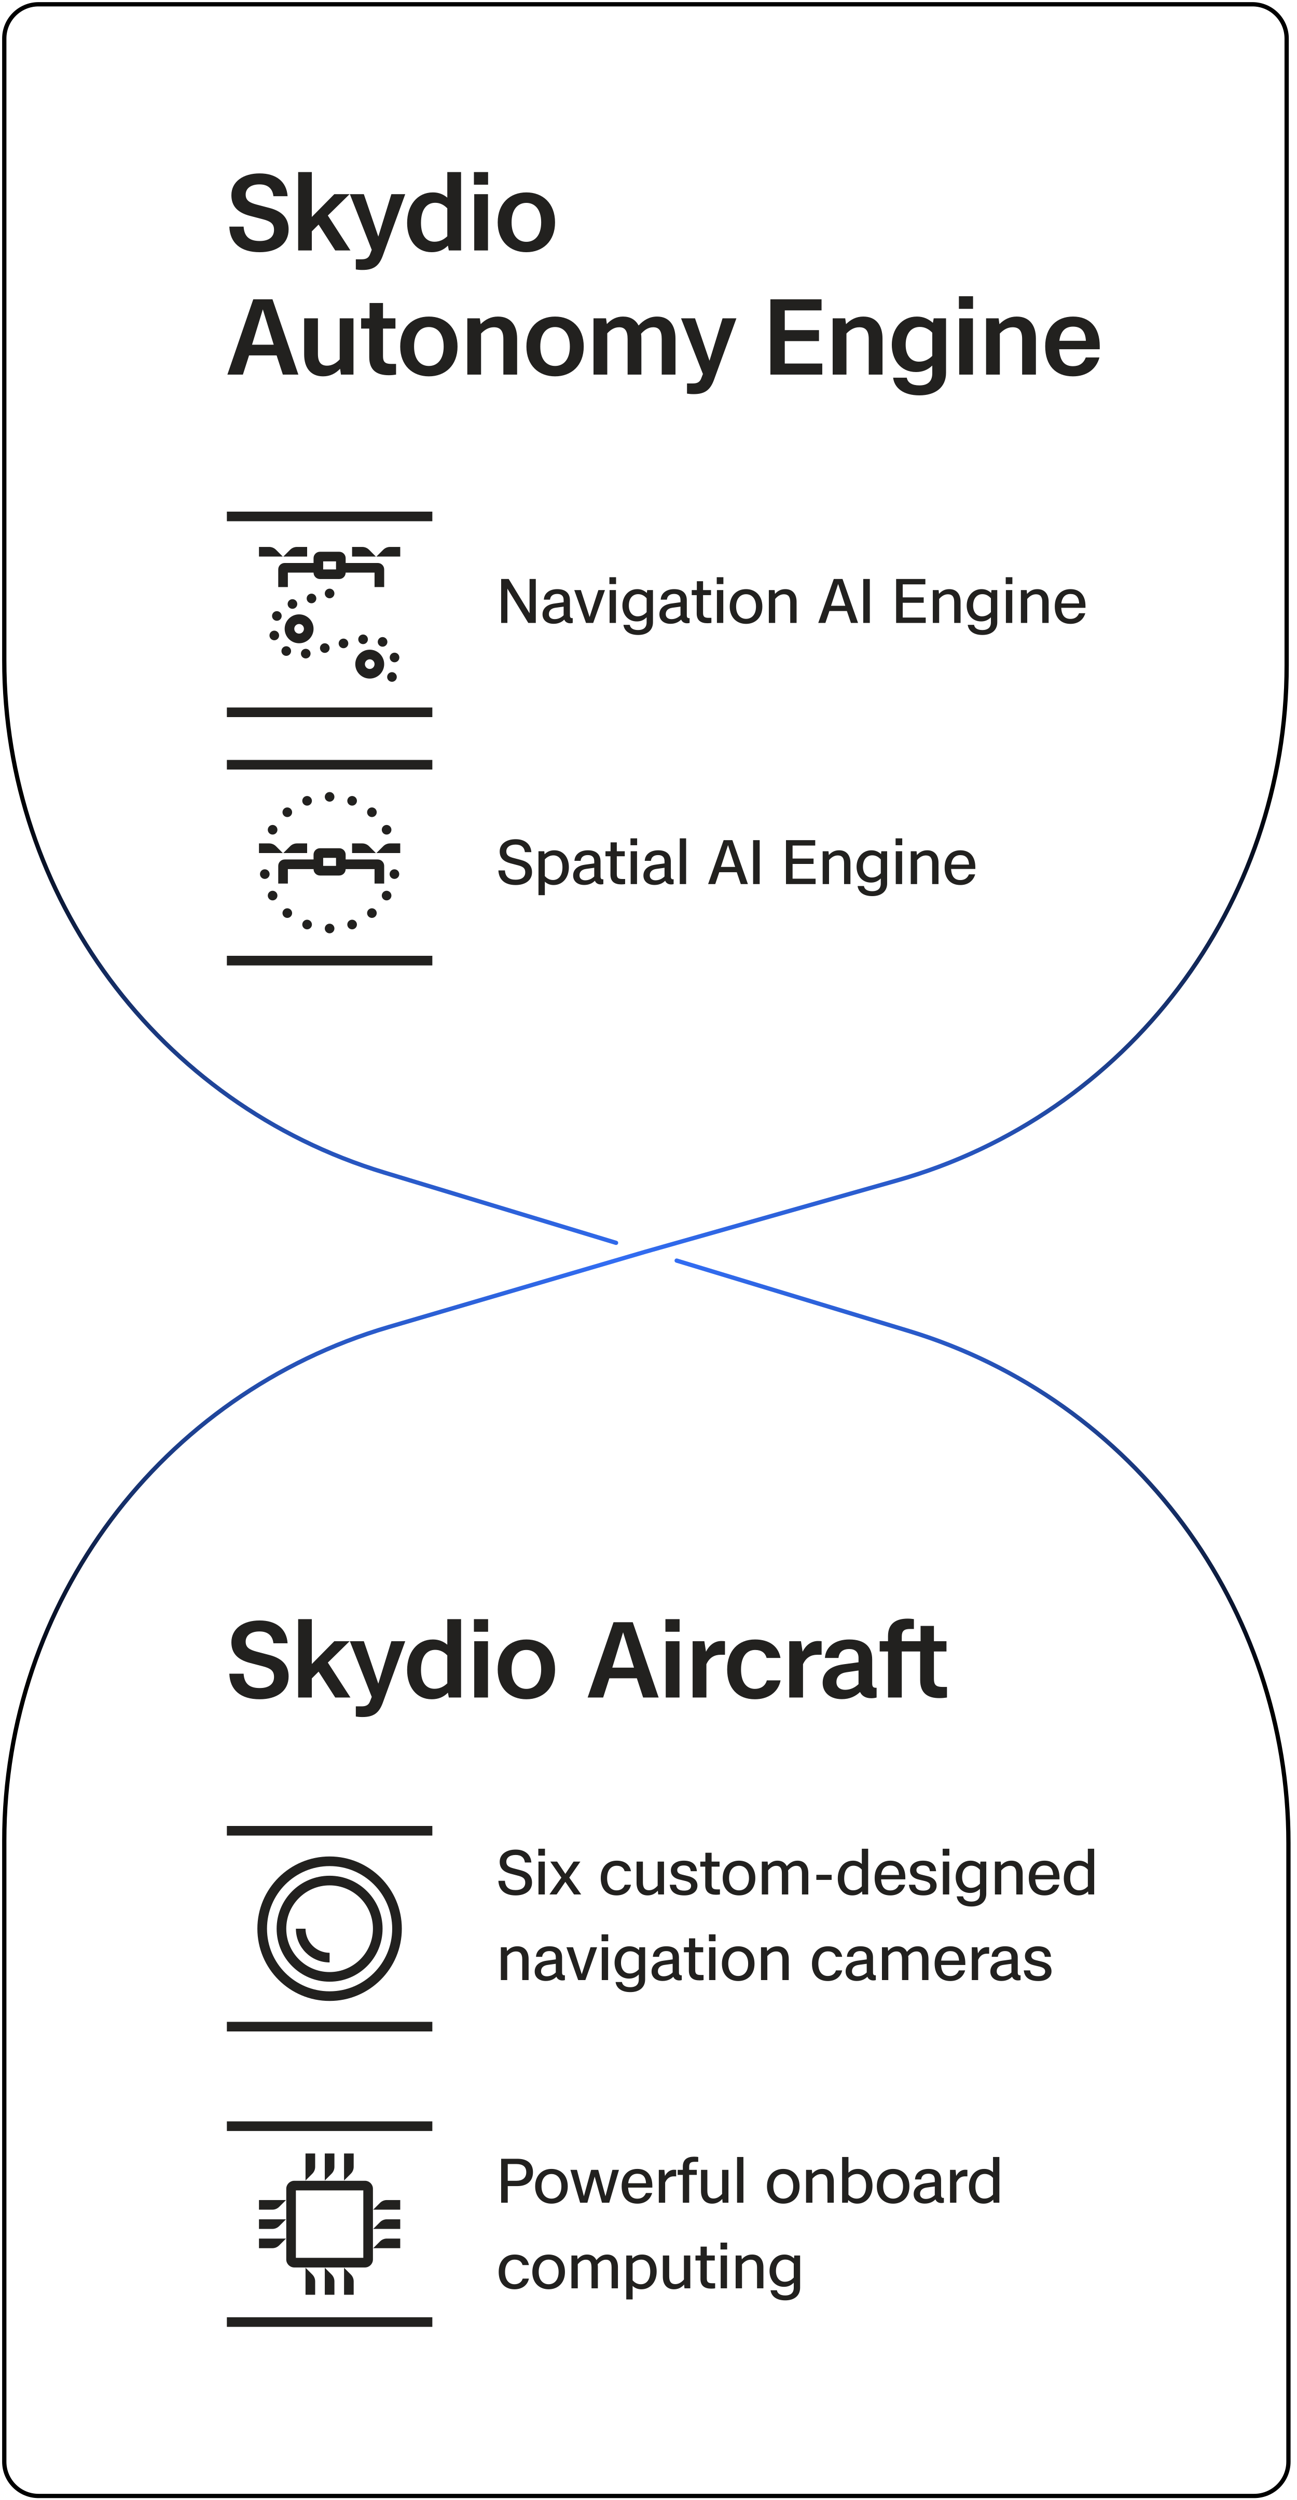 <svg xmlns="http://www.w3.org/2000/svg" fill="none" viewBox="0 0 303 584" height="584" width="303">
<path stroke-linejoin="round" stroke-linecap="round" stroke-miterlimit="10" stroke="url(#paint0_linear_6796_49088)" d="M158.083 294.445L212.27 310.875C264.966 326.853 301 375.432 301 430.497L301 575C301 579.418 297.418 583 293 583L9 583C4.582 583 1 579.418 1 575L1 429.904C1 374.414 37.581 325.567 90.828 309.954L150.792 292.371L209.656 275.694C263.452 260.453 300.583 211.341 300.583 155.428L300.583 9C300.583 4.582 297.002 1 292.583 1L9 1C4.582 1 1 4.582 1 9L1 154.245C1 209.311 37.034 257.89 89.73 273.868L143.917 290.297"></path>
<g clip-path="url(#clip0_6796_49088)">
<path fill="#22211F" d="M53 119.501H101V121.751H53V119.501Z"></path>
<path fill="#22211F" d="M53 165.251H101V167.501H53V165.251Z"></path>
<path fill="#22211F" d="M62.879 127.751H60.5V130.002L66.06 130.001L64.47 128.41C64.048 127.988 63.475 127.751 62.879 127.751ZM65 133.001C65 132.173 65.672 131.501 66.5 131.501H73.25V130.376C73.25 129.548 73.922 128.876 74.75 128.876H79.25C80.078 128.876 80.75 129.548 80.75 130.376V131.501H88.25C89.078 131.501 89.75 132.173 89.75 133.001V137.126H87.5V133.751H80.75C80.75 134.579 80.078 135.251 79.25 135.251H74.75C73.922 135.251 73.25 134.579 73.25 133.751H67.25V137.126H65V133.001ZM71.751 127.751H69.371C68.775 127.751 68.202 127.988 67.78 128.41L66.19 130.001L71.751 130.002V127.751ZM84.628 127.751H82.25V130.002L87.809 130.001L86.219 128.41C85.797 127.988 85.225 127.751 84.628 127.751ZM93.5 127.751H91.121C90.524 127.751 89.952 127.988 89.53 128.41L87.939 130.001L93.5 130.002V127.751ZM75.5 133.001V131.126H78.5V133.001H75.5ZM72.77 138.661C72.149 138.661 71.645 139.165 71.645 139.786C71.645 140.408 72.149 140.911 72.77 140.911C73.391 140.911 73.895 140.408 73.895 139.786C73.895 139.165 73.391 138.661 72.77 138.661ZM75.875 138.622C75.875 138.001 76.379 137.497 77 137.497C77.621 137.497 78.125 138.001 78.125 138.622C78.125 139.243 77.621 139.747 77 139.747C76.379 139.747 75.875 139.243 75.875 138.622ZM68.031 139.994C67.431 140.155 67.075 140.771 67.235 141.372C67.396 141.972 68.013 142.328 68.613 142.167C69.213 142.006 69.57 141.389 69.409 140.789C69.248 140.189 68.631 139.833 68.031 139.994ZM70.341 152.963C70.18 152.363 70.537 151.746 71.137 151.585C71.737 151.424 72.354 151.78 72.515 152.38C72.675 152.981 72.319 153.598 71.719 153.758C71.119 153.919 70.502 153.563 70.341 152.963ZM63.705 143.314C63.394 143.852 63.578 144.54 64.116 144.85C64.654 145.161 65.342 144.977 65.653 144.439C65.964 143.9 65.779 143.212 65.241 142.902C64.703 142.591 64.015 142.775 63.705 143.314ZM64.371 149.516C63.77 149.676 63.154 149.32 62.993 148.72C62.832 148.12 63.188 147.503 63.788 147.342C64.388 147.181 65.005 147.538 65.166 148.138C65.327 148.738 64.971 149.355 64.371 149.516ZM66.312 153.046C66.85 153.357 67.539 153.173 67.849 152.635C68.16 152.097 67.975 151.409 67.437 151.098C66.899 150.787 66.211 150.972 65.901 151.51C65.59 152.048 65.774 152.736 66.312 153.046ZM85.909 149.039C85.748 148.439 85.131 148.083 84.531 148.244C83.931 148.405 83.575 149.022 83.735 149.622C83.896 150.222 84.513 150.578 85.113 150.417C85.713 150.256 86.07 149.639 85.909 149.039ZM89.937 148.956C90.475 149.266 90.66 149.954 90.349 150.492C90.038 151.03 89.35 151.215 88.812 150.904C88.274 150.594 88.09 149.905 88.401 149.367C88.711 148.829 89.399 148.645 89.937 148.956ZM92.462 154.66C93.062 154.499 93.418 153.882 93.257 153.282C93.096 152.682 92.48 152.326 91.879 152.486C91.279 152.647 90.923 153.264 91.084 153.864C91.245 154.464 91.862 154.821 92.462 154.66ZM92.545 158.688C92.235 159.227 91.547 159.411 91.009 159.1C90.471 158.79 90.286 158.102 90.597 157.563C90.907 157.025 91.596 156.841 92.134 157.152C92.672 157.462 92.856 158.15 92.545 158.688ZM74.789 151.669C74.628 151.069 74.985 150.452 75.585 150.291C76.185 150.13 76.802 150.486 76.963 151.086C77.123 151.687 76.767 152.303 76.167 152.464C75.567 152.625 74.95 152.269 74.789 151.669ZM79.951 149.199C79.351 149.359 78.995 149.976 79.155 150.576C79.316 151.177 79.933 151.533 80.533 151.372C81.133 151.211 81.489 150.594 81.329 149.994C81.168 149.394 80.551 149.038 79.951 149.199ZM69.875 145.751C70.496 145.751 71 146.255 71 146.876C71 147.497 70.496 148.001 69.875 148.001C69.254 148.001 68.75 147.497 68.75 146.876C68.75 146.255 69.254 145.751 69.875 145.751ZM69.875 143.501C71.739 143.501 73.25 145.012 73.25 146.876C73.25 148.74 71.739 150.251 69.875 150.251C68.011 150.251 66.5 148.74 66.5 146.876C66.5 145.012 68.011 143.501 69.875 143.501ZM87.5 155.126C87.5 154.505 86.996 154.001 86.375 154.001C85.754 154.001 85.25 154.505 85.25 155.126C85.25 155.747 85.754 156.251 86.375 156.251C86.996 156.251 87.5 155.747 87.5 155.126ZM89.75 155.126C89.75 153.262 88.239 151.751 86.375 151.751C84.511 151.751 83 153.262 83 155.126C83 156.99 84.511 158.501 86.375 158.501C88.239 158.501 89.75 156.99 89.75 155.126Z" clip-rule="evenodd" fill-rule="evenodd"></path>
</g>
<path fill="#22211F" d="M60.68 58.909C56.216 58.909 53.72 56.773 53.576 52.933H56.912C57.056 55.333 58.352 56.293 60.68 56.293C62.888 56.293 64.016 55.309 64.016 53.701C64.016 52.309 63.296 51.709 61.472 51.229L58.448 50.437C55.472 49.669 54.056 48.133 54.056 45.589C54.056 42.397 56.84 40.501 60.656 40.501C64.448 40.501 66.968 42.397 67.184 45.829H63.872C63.68 44.077 62.6 43.069 60.632 43.069C58.568 43.069 57.392 44.029 57.392 45.445C57.392 46.837 58.328 47.341 59.912 47.773L63.008 48.589C65.984 49.381 67.424 51.013 67.424 53.581C67.424 56.989 64.688 58.909 60.68 58.909ZM69.653 58.501V40.189H72.845V50.677L78.101 45.349H81.677L76.589 50.341L81.869 58.501H78.317L74.429 52.453L72.845 54.037V58.501H69.653ZM84.686 63.061C84.062 63.061 83.558 63.013 83.126 62.941V60.565H84.47C85.358 60.565 86.102 60.373 86.462 59.341L86.846 58.357L81.734 45.349H84.998L88.382 55.261L91.43 45.349H94.67L89.438 59.701C88.574 62.053 87.35 63.061 84.686 63.061ZM104.855 58.501L104.639 57.373C103.607 58.429 102.359 58.909 100.847 58.909C97.247 58.909 95.111 55.981 95.111 52.069C95.111 48.013 97.439 44.941 101.135 44.941C102.551 44.941 103.607 45.421 104.495 46.165V40.189H107.711V58.501H104.855ZM98.351 52.069C98.351 55.045 99.599 56.461 101.495 56.461C102.671 56.461 103.631 56.005 104.495 55.189V48.661C103.703 47.845 102.791 47.365 101.663 47.365C99.815 47.365 98.351 48.757 98.351 52.069ZM110.786 58.501V45.349H114.002V58.501H110.786ZM114.026 40.189V43.141H110.714V40.189H114.026ZM122.971 58.909C119.131 58.909 116.275 56.365 116.275 51.949C116.275 47.485 119.155 44.941 122.971 44.941C126.787 44.941 129.667 47.485 129.667 51.949C129.667 56.365 126.787 58.909 122.971 58.909ZM122.971 56.485C124.963 56.485 126.427 54.949 126.427 51.949C126.427 48.925 124.963 47.389 122.971 47.389C120.955 47.389 119.515 48.925 119.515 51.949C119.515 54.949 120.955 56.485 122.971 56.485ZM53.12 87.501L59.168 69.909H63.656L69.704 87.501H66.08L64.616 83.013H58.184L56.744 87.501H53.12ZM58.88 80.517H63.944L61.4 72.261L58.88 80.517ZM75.473 87.909C72.545 87.909 71.057 85.869 71.057 82.797V74.349H74.273V82.653C74.273 84.645 75.017 85.413 76.409 85.413C77.585 85.413 78.545 84.813 79.361 83.949V74.349H82.577V87.501H79.649L79.457 86.133C78.377 87.261 77.105 87.909 75.473 87.909ZM90.846 87.645C87.966 87.645 86.262 86.445 86.262 83.397V76.749H84.366V74.349H86.334V70.773H89.478V74.349H92.382V76.749H89.478V83.205C89.478 84.501 89.934 85.005 91.398 85.005H92.526V87.501C92.094 87.573 91.494 87.645 90.846 87.645ZM100.19 87.909C96.35 87.909 93.494 85.365 93.494 80.949C93.494 76.485 96.374 73.941 100.19 73.941C104.006 73.941 106.886 76.485 106.886 80.949C106.886 85.365 104.006 87.909 100.19 87.909ZM100.19 85.485C102.182 85.485 103.646 83.949 103.646 80.949C103.646 77.925 102.182 76.389 100.19 76.389C98.174 76.389 96.734 77.925 96.734 80.949C96.734 83.949 98.174 85.485 100.19 85.485ZM117.593 79.221C117.593 77.229 116.849 76.437 115.385 76.437C114.161 76.437 113.225 77.037 112.385 77.901V87.501H109.169V74.349H112.097L112.289 75.717C113.393 74.613 114.689 73.941 116.321 73.941C119.321 73.941 120.809 76.005 120.809 79.077V87.501H117.593V79.221ZM129.674 87.909C125.834 87.909 122.978 85.365 122.978 80.949C122.978 76.485 125.858 73.941 129.674 73.941C133.49 73.941 136.37 76.485 136.37 80.949C136.37 85.365 133.49 87.909 129.674 87.909ZM129.674 85.485C131.666 85.485 133.13 83.949 133.13 80.949C133.13 77.925 131.666 76.389 129.674 76.389C127.658 76.389 126.218 77.925 126.218 80.949C126.218 83.949 127.658 85.485 129.674 85.485ZM138.653 87.501V74.349H141.581L141.773 75.693C142.805 74.589 144.005 73.941 145.541 73.941C147.269 73.941 148.493 74.709 149.189 76.029C150.341 74.781 151.733 73.941 153.509 73.941C156.365 73.941 157.805 76.005 157.805 79.101V87.501H154.589V79.197C154.589 77.205 153.893 76.437 152.621 76.437C151.445 76.437 150.557 77.085 149.765 77.949C149.813 78.309 149.837 78.693 149.837 79.101V87.501H146.621V79.197C146.621 77.205 145.925 76.437 144.653 76.437C143.501 76.437 142.637 77.037 141.869 77.853V87.501H138.653ZM162.054 92.061C161.43 92.061 160.926 92.013 160.494 91.941V89.565H161.838C162.726 89.565 163.47 89.373 163.83 88.341L164.214 87.357L159.102 74.349H162.366L165.75 84.261L168.798 74.349H172.038L166.806 88.701C165.942 91.053 164.718 92.061 162.054 92.061ZM179.976 87.501V69.909H191.928V72.501H183.336V77.109H191.328V79.677H183.336V84.909H192.096V87.501H179.976ZM202.952 79.221C202.952 77.229 202.208 76.437 200.744 76.437C199.52 76.437 198.584 77.037 197.744 77.901V87.501H194.528V74.349H197.456L197.648 75.717C198.752 74.613 200.048 73.941 201.68 73.941C204.68 73.941 206.168 76.005 206.168 79.077V87.501H202.952V79.221ZM221.01 87.069C221.01 90.453 218.562 92.349 214.794 92.349C211.002 92.349 208.938 90.597 208.65 88.221H211.842C212.034 89.349 213.018 90.021 214.794 90.021C216.666 90.021 217.794 89.157 217.794 87.189V85.389C216.714 86.421 215.466 86.901 214.002 86.901C210.282 86.901 208.338 83.901 208.338 80.541C208.338 76.965 210.546 73.941 214.218 73.941C215.706 73.941 216.906 74.493 217.938 75.405L218.13 74.349H221.01V87.069ZM211.578 80.541C211.578 83.037 212.826 84.477 214.674 84.477C215.922 84.477 216.906 83.997 217.794 83.133V77.709C217.002 76.869 216.042 76.365 214.866 76.365C212.994 76.365 211.578 77.757 211.578 80.541ZM224.083 87.501V74.349H227.299V87.501H224.083ZM227.323 69.189V72.141H224.011V69.189H227.323ZM238.788 79.221C238.788 77.229 238.044 76.437 236.58 76.437C235.356 76.437 234.42 77.037 233.58 77.901V87.501H230.364V74.349H233.292L233.484 75.717C234.588 74.613 235.884 73.941 237.516 73.941C240.516 73.941 242.004 76.005 242.004 79.077V87.501H238.788V79.221ZM250.654 87.909C246.598 87.909 244.174 85.365 244.174 80.877C244.174 76.461 246.862 73.941 250.678 73.941C254.59 73.941 256.918 76.461 256.918 80.829V81.573H247.438C247.63 84.381 248.71 85.533 250.654 85.533C252.142 85.533 253.126 84.885 253.654 83.493H256.846C256.102 86.229 253.894 87.909 250.654 87.909ZM247.486 79.605H253.678C253.558 77.349 252.574 76.293 250.678 76.293C248.758 76.293 247.75 77.493 247.486 79.605Z"></path>
<path fill="#22211F" d="M117.078 145.501V135.239H118.842L123.714 143.247V135.239H125.17V145.501H123.42L118.534 137.493V145.501H117.078ZM133.198 145.585C132.498 145.585 132.008 145.221 131.826 144.717C131.28 145.291 130.44 145.711 129.334 145.711C127.766 145.711 126.744 144.843 126.744 143.499C126.744 142.239 127.612 141.231 129.544 140.965L131.672 140.671V140.125C131.672 139.229 131.168 138.725 130.188 138.725C129.264 138.725 128.592 139.131 128.494 140.069H127.052C127.136 138.487 128.466 137.605 130.188 137.605C132.204 137.605 133.142 138.627 133.142 140.209V143.709C133.142 144.213 133.324 144.381 133.632 144.381H133.8V145.501C133.632 145.557 133.408 145.585 133.198 145.585ZM128.228 143.457C128.228 144.185 128.76 144.619 129.558 144.619C130.426 144.619 131.112 144.255 131.672 143.723V141.693L129.768 141.959C128.732 142.099 128.228 142.659 128.228 143.457ZM136.902 145.501L134.158 137.829H135.698L137.742 144.129L139.786 137.829H141.326L138.582 145.501H136.902ZM142.41 145.501V137.829H143.894V145.501H142.41ZM143.922 134.819V136.429H142.368V134.819H143.922ZM152.546 145.347C152.546 147.251 151.146 148.315 149.088 148.315C146.988 148.315 145.826 147.335 145.644 145.949H147.128C147.254 146.733 147.926 147.167 149.088 147.167C150.278 147.167 151.062 146.621 151.062 145.347V144.185C150.39 144.871 149.648 145.151 148.766 145.151C146.638 145.151 145.406 143.443 145.406 141.455C145.406 139.327 146.792 137.605 148.878 137.605C149.76 137.605 150.474 137.899 151.118 138.501L151.188 137.829H152.546V145.347ZM146.904 141.455C146.904 142.995 147.744 143.961 148.962 143.961C149.844 143.961 150.502 143.583 151.062 142.981V139.747C150.544 139.159 149.914 138.781 149.074 138.781C147.884 138.781 146.904 139.663 146.904 141.455ZM160.501 145.585C159.801 145.585 159.311 145.221 159.129 144.717C158.583 145.291 157.743 145.711 156.637 145.711C155.069 145.711 154.047 144.843 154.047 143.499C154.047 142.239 154.915 141.231 156.847 140.965L158.975 140.671V140.125C158.975 139.229 158.471 138.725 157.491 138.725C156.567 138.725 155.895 139.131 155.797 140.069H154.355C154.439 138.487 155.769 137.605 157.491 137.605C159.507 137.605 160.445 138.627 160.445 140.209V143.709C160.445 144.213 160.627 144.381 160.935 144.381H161.103V145.501C160.935 145.557 160.711 145.585 160.501 145.585ZM155.531 143.457C155.531 144.185 156.063 144.619 156.861 144.619C157.729 144.619 158.415 144.255 158.975 143.723V141.693L157.071 141.959C156.035 142.099 155.531 142.659 155.531 143.457ZM165.255 145.571C163.701 145.571 162.763 144.885 162.763 143.303V139.005H161.601V137.829H162.791V135.757H164.247V137.829H166.109V139.005H164.247V143.163C164.247 143.975 164.527 144.311 165.465 144.311H166.193V145.501C165.941 145.543 165.619 145.571 165.255 145.571ZM167.485 145.501V137.829H168.969V145.501H167.485ZM168.997 134.819V136.429H167.443V134.819H168.997ZM174.289 145.725C172.147 145.725 170.481 144.269 170.481 141.679C170.481 139.075 172.161 137.605 174.289 137.605C176.417 137.605 178.097 139.075 178.097 141.679C178.097 144.269 176.431 145.725 174.289 145.725ZM174.289 144.549C175.605 144.549 176.613 143.555 176.613 141.679C176.613 139.789 175.605 138.795 174.289 138.795C172.973 138.795 171.965 139.789 171.965 141.679C171.965 143.555 172.973 144.549 174.289 144.549ZM184.61 140.629C184.61 139.341 184.106 138.809 183.14 138.809C182.272 138.809 181.614 139.299 181.096 139.901V145.501H179.612V137.829H180.97L181.054 138.725C181.698 137.997 182.454 137.605 183.462 137.605C185.212 137.605 186.094 138.823 186.094 140.559V145.501H184.61V140.629ZM191.158 145.501L194.784 135.239H196.828L200.454 145.501H198.788L197.85 142.729H193.762L192.824 145.501H191.158ZM194.14 141.497H197.472L195.806 136.401L194.14 141.497ZM201.666 145.501V135.239H203.206V145.501H201.666ZM209.349 145.501V135.239H216.181V136.499H210.889V139.537H215.789V140.797H210.889V144.241H216.265V145.501H209.349ZM222.918 140.629C222.918 139.341 222.414 138.809 221.448 138.809C220.58 138.809 219.922 139.299 219.404 139.901V145.501H217.92V137.829H219.278L219.362 138.725C220.006 137.997 220.762 137.605 221.77 137.605C223.52 137.605 224.402 138.823 224.402 140.559V145.501H222.918V140.629ZM232.978 145.347C232.978 147.251 231.578 148.315 229.52 148.315C227.42 148.315 226.258 147.335 226.076 145.949H227.56C227.686 146.733 228.358 147.167 229.52 147.167C230.71 147.167 231.494 146.621 231.494 145.347V144.185C230.822 144.871 230.08 145.151 229.198 145.151C227.07 145.151 225.838 143.443 225.838 141.455C225.838 139.327 227.224 137.605 229.31 137.605C230.192 137.605 230.906 137.899 231.55 138.501L231.62 137.829H232.978V145.347ZM227.336 141.455C227.336 142.995 228.176 143.961 229.394 143.961C230.276 143.961 230.934 143.583 231.494 142.981V139.747C230.976 139.159 230.346 138.781 229.506 138.781C228.316 138.781 227.336 139.663 227.336 141.455ZM234.996 145.501V137.829H236.48V145.501H234.996ZM236.508 134.819V136.429H234.954V134.819H236.508ZM243.494 140.629C243.494 139.341 242.99 138.809 242.024 138.809C241.156 138.809 240.498 139.299 239.98 139.901V145.501H238.496V137.829H239.854L239.938 138.725C240.582 137.997 241.338 137.605 242.346 137.605C244.096 137.605 244.978 138.823 244.978 140.559V145.501H243.494V140.629ZM250.082 145.725C247.814 145.725 246.414 144.269 246.414 141.651C246.414 139.019 247.996 137.605 250.082 137.605C252.238 137.605 253.582 138.991 253.582 141.581V141.973H247.926C248.024 143.807 248.794 144.563 250.082 144.563C251.048 144.563 251.72 144.129 252.084 143.233H253.54C253.078 144.829 251.804 145.725 250.082 145.725ZM247.94 140.951H252.112C252.028 139.467 251.37 138.739 250.082 138.739C248.766 138.739 248.094 139.621 247.94 140.951Z"></path>
<path fill="#22211F" d="M120.466 206.725C117.946 206.725 116.532 205.479 116.434 203.309H117.96C118.058 204.821 118.912 205.479 120.466 205.479C121.936 205.479 122.706 204.821 122.706 203.743C122.706 202.847 122.244 202.441 121.082 202.133L119.276 201.657C117.568 201.209 116.742 200.369 116.742 198.871C116.742 197.121 118.296 196.015 120.466 196.015C122.552 196.015 124.008 197.107 124.134 199.039H122.622C122.51 197.933 121.768 197.275 120.466 197.275C119.066 197.275 118.282 197.919 118.282 198.871C118.282 199.809 118.94 200.131 119.934 200.397L121.74 200.873C123.434 201.321 124.288 202.231 124.288 203.743C124.288 205.661 122.664 206.725 120.466 206.725ZM125.799 209.091V198.829H127.157L127.227 199.543C127.871 198.885 128.613 198.605 129.509 198.605C131.567 198.605 132.897 200.215 132.897 202.567C132.897 205.003 131.441 206.725 129.327 206.725C128.473 206.725 127.815 206.431 127.283 205.941V209.091H125.799ZM127.283 204.625C127.787 205.199 128.417 205.549 129.201 205.549C130.391 205.549 131.399 204.667 131.399 202.567C131.399 200.761 130.559 199.795 129.299 199.795C128.487 199.795 127.829 200.145 127.283 200.733V204.625ZM140.348 206.585C139.648 206.585 139.158 206.221 138.976 205.717C138.43 206.291 137.59 206.711 136.484 206.711C134.916 206.711 133.894 205.843 133.894 204.499C133.894 203.239 134.762 202.231 136.694 201.965L138.822 201.671V201.125C138.822 200.229 138.318 199.725 137.338 199.725C136.414 199.725 135.742 200.131 135.644 201.069H134.202C134.286 199.487 135.616 198.605 137.338 198.605C139.354 198.605 140.292 199.627 140.292 201.209V204.709C140.292 205.213 140.474 205.381 140.782 205.381H140.95V206.501C140.782 206.557 140.558 206.585 140.348 206.585ZM135.378 204.457C135.378 205.185 135.91 205.619 136.708 205.619C137.576 205.619 138.262 205.255 138.822 204.723V202.693L136.918 202.959C135.882 203.099 135.378 203.659 135.378 204.457ZM145.102 206.571C143.548 206.571 142.61 205.885 142.61 204.303V200.005H141.448V198.829H142.638V196.757H144.094V198.829H145.956V200.005H144.094V204.163C144.094 204.975 144.374 205.311 145.312 205.311H146.04V206.501C145.788 206.543 145.466 206.571 145.102 206.571ZM147.332 206.501V198.829H148.816V206.501H147.332ZM148.844 195.819V197.429H147.29V195.819H148.844ZM156.768 206.585C156.068 206.585 155.578 206.221 155.396 205.717C154.85 206.291 154.01 206.711 152.904 206.711C151.336 206.711 150.314 205.843 150.314 204.499C150.314 203.239 151.182 202.231 153.114 201.965L155.242 201.671V201.125C155.242 200.229 154.738 199.725 153.758 199.725C152.834 199.725 152.162 200.131 152.064 201.069H150.622C150.706 199.487 152.036 198.605 153.758 198.605C155.774 198.605 156.712 199.627 156.712 201.209V204.709C156.712 205.213 156.894 205.381 157.202 205.381H157.37V206.501C157.202 206.557 156.978 206.585 156.768 206.585ZM151.798 204.457C151.798 205.185 152.33 205.619 153.128 205.619C153.996 205.619 154.682 205.255 155.242 204.723V202.693L153.338 202.959C152.302 203.099 151.798 203.659 151.798 204.457ZM158.803 206.501V195.819H160.287V206.501H158.803ZM165.427 206.501L169.053 196.239H171.097L174.723 206.501H173.057L172.119 203.729H168.031L167.093 206.501H165.427ZM168.409 202.497H171.741L170.075 197.401L168.409 202.497ZM175.935 206.501V196.239H177.475V206.501H175.935ZM183.619 206.501V196.239H190.451V197.499H185.159V200.537H190.059V201.797H185.159V205.241H190.535V206.501H183.619ZM197.188 201.629C197.188 200.341 196.684 199.809 195.718 199.809C194.85 199.809 194.192 200.299 193.674 200.901V206.501H192.19V198.829H193.548L193.632 199.725C194.276 198.997 195.032 198.605 196.04 198.605C197.79 198.605 198.672 199.823 198.672 201.559V206.501H197.188V201.629ZM207.248 206.347C207.248 208.251 205.848 209.315 203.79 209.315C201.69 209.315 200.528 208.335 200.346 206.949H201.83C201.956 207.733 202.628 208.167 203.79 208.167C204.98 208.167 205.764 207.621 205.764 206.347V205.185C205.092 205.871 204.35 206.151 203.468 206.151C201.34 206.151 200.108 204.443 200.108 202.455C200.108 200.327 201.494 198.605 203.58 198.605C204.462 198.605 205.176 198.899 205.82 199.501L205.89 198.829H207.248V206.347ZM201.606 202.455C201.606 203.995 202.446 204.961 203.664 204.961C204.546 204.961 205.204 204.583 205.764 203.981V200.747C205.246 200.159 204.616 199.781 203.776 199.781C202.586 199.781 201.606 200.663 201.606 202.455ZM209.266 206.501V198.829H210.75V206.501H209.266ZM210.778 195.819V197.429H209.224V195.819H210.778ZM217.764 201.629C217.764 200.341 217.26 199.809 216.294 199.809C215.426 199.809 214.768 200.299 214.25 200.901V206.501H212.766V198.829H214.124L214.208 199.725C214.852 198.997 215.608 198.605 216.616 198.605C218.366 198.605 219.248 199.823 219.248 201.559V206.501H217.764V201.629ZM224.352 206.725C222.084 206.725 220.684 205.269 220.684 202.651C220.684 200.019 222.266 198.605 224.352 198.605C226.508 198.605 227.852 199.991 227.852 202.581V202.973H222.196C222.294 204.807 223.064 205.563 224.352 205.563C225.318 205.563 225.99 205.129 226.354 204.233H227.81C227.348 205.829 226.074 206.725 224.352 206.725ZM222.21 201.951H226.382C226.298 200.467 225.64 199.739 224.352 199.739C223.036 199.739 222.364 200.621 222.21 201.951Z"></path>
<g clip-path="url(#clip1_6796_49088)">
<path fill="#22211F" d="M53 177.501H101V179.751H53V177.501Z"></path>
<path fill="#22211F" d="M53 223.251H101V225.501H53V223.251Z"></path>
<path fill="#22211F" d="M78.126 186.126C78.126 186.747 77.622 187.251 77.001 187.251C76.38 187.251 75.876 186.747 75.876 186.126C75.876 185.505 76.38 185.001 77.001 185.001C77.622 185.001 78.126 185.505 78.126 186.126ZM78.126 216.876C78.126 217.497 77.622 218.001 77.001 218.001C76.38 218.001 75.876 217.497 75.876 216.876C75.876 216.255 76.38 215.751 77.001 215.751C77.622 215.751 78.126 216.255 78.126 216.876ZM72.8 186.668C73.012 187.252 72.711 187.898 72.127 188.11C71.543 188.323 70.898 188.022 70.685 187.438C70.473 186.854 70.774 186.208 71.358 185.996C71.942 185.783 72.587 186.085 72.8 186.668ZM83.317 215.564C83.529 216.148 83.228 216.793 82.644 217.006C82.061 217.218 81.415 216.917 81.203 216.333C80.99 215.75 81.291 215.104 81.875 214.892C82.459 214.679 83.104 214.98 83.317 215.564ZM67.841 190.585C68.317 190.185 68.379 189.476 67.98 189C67.581 188.524 66.871 188.462 66.395 188.861C65.919 189.261 65.857 189.97 66.256 190.446C66.656 190.922 67.365 190.984 67.841 190.585ZM87.607 214.141C88.083 213.741 88.145 213.032 87.746 212.556C87.346 212.08 86.637 212.018 86.161 212.417C85.685 212.816 85.623 213.526 86.022 214.002C86.421 214.478 87.131 214.54 87.607 214.141ZM64.248 192.839C64.787 193.15 64.971 193.838 64.66 194.376C64.35 194.914 63.661 195.098 63.123 194.788C62.585 194.477 62.401 193.789 62.712 193.251C63.022 192.713 63.71 192.528 64.248 192.839ZM90.879 208.214C91.417 208.525 91.601 209.213 91.29 209.751C90.98 210.289 90.292 210.473 89.754 210.163C89.216 209.852 89.031 209.164 89.342 208.626C89.653 208.088 90.341 207.903 90.879 208.214ZM93.25 204.366C93.358 203.754 92.95 203.171 92.338 203.063C91.726 202.955 91.142 203.364 91.034 203.975C90.927 204.587 91.335 205.171 91.947 205.279C92.559 205.387 93.142 204.978 93.25 204.366ZM83.317 187.438C83.104 188.022 82.459 188.323 81.875 188.11C81.291 187.898 80.99 187.252 81.202 186.668C81.415 186.085 82.061 185.784 82.644 185.996C83.228 186.209 83.529 186.854 83.317 187.438ZM72.8 216.334C72.587 216.917 71.942 217.218 71.358 217.006C70.774 216.793 70.473 216.148 70.685 215.564C70.898 214.98 71.543 214.679 72.127 214.892C72.711 215.104 73.012 215.75 72.8 216.334ZM86.161 190.585C86.637 190.984 87.346 190.922 87.746 190.446C88.145 189.97 88.083 189.261 87.607 188.861C87.131 188.462 86.421 188.524 86.022 189C85.623 189.476 85.685 190.185 86.161 190.585ZM66.395 214.141C66.871 214.54 67.581 214.478 67.98 214.002C68.379 213.526 68.317 212.817 67.841 212.417C67.365 212.018 66.656 212.08 66.256 212.556C65.857 213.032 65.919 213.741 66.395 214.141ZM90.879 194.788C90.341 195.098 89.653 194.914 89.342 194.376C89.031 193.838 89.216 193.15 89.754 192.839C90.292 192.529 90.98 192.713 91.29 193.251C91.601 193.789 91.417 194.477 90.879 194.788ZM64.248 210.163C63.71 210.473 63.022 210.289 62.712 209.751C62.401 209.213 62.585 208.525 63.123 208.214C63.661 207.904 64.35 208.088 64.66 208.626C64.971 209.164 64.786 209.852 64.248 210.163ZM60.752 204.366C60.859 204.978 61.443 205.387 62.055 205.279C62.667 205.171 63.075 204.587 62.968 203.975C62.86 203.364 62.276 202.955 61.664 203.063C61.052 203.171 60.644 203.754 60.752 204.366Z" clip-rule="evenodd" fill-rule="evenodd"></path>
<path fill="#22211F" d="M60.5 197.001H62.879C63.475 197.001 64.048 197.238 64.47 197.66L66.06 199.251L60.5 199.252V197.001ZM71.751 197.001H69.371C68.775 197.001 68.202 197.238 67.78 197.66L66.19 199.251L71.751 199.252V197.001ZM84.628 197.001H82.25V199.252L87.809 199.251L86.219 197.66C85.797 197.238 85.225 197.001 84.628 197.001ZM93.5 197.001L91.121 197.001C90.524 197.001 89.952 197.238 89.53 197.66L87.939 199.251L93.5 199.252V197.001ZM73.25 199.626C73.25 198.798 73.922 198.126 74.75 198.126H79.25C80.078 198.126 80.75 198.798 80.75 199.626V200.751H88.25C89.078 200.751 89.75 201.423 89.75 202.251V206.376H87.5V203.001H80.75C80.75 203.829 80.078 204.501 79.25 204.501H74.75C73.922 204.501 73.25 203.829 73.25 203.001H67.25V206.376H65V202.251C65 201.423 65.672 200.751 66.5 200.751H73.25V199.626ZM75.5 202.251V200.376H78.5V202.251H75.5Z" clip-rule="evenodd" fill-rule="evenodd"></path>
</g>
<path fill="#22211F" d="M120.466 442.725C117.946 442.725 116.532 441.479 116.434 439.309H117.96C118.058 440.821 118.912 441.479 120.466 441.479C121.936 441.479 122.706 440.821 122.706 439.743C122.706 438.847 122.244 438.441 121.082 438.133L119.276 437.657C117.568 437.209 116.742 436.369 116.742 434.871C116.742 433.121 118.296 432.015 120.466 432.015C122.552 432.015 124.008 433.107 124.134 435.039H122.622C122.51 433.933 121.768 433.275 120.466 433.275C119.066 433.275 118.282 433.919 118.282 434.871C118.282 435.809 118.94 436.131 119.934 436.397L121.74 436.873C123.434 437.321 124.288 438.231 124.288 439.743C124.288 441.661 122.664 442.725 120.466 442.725ZM125.799 442.501V434.829H127.283V442.501H125.799ZM127.311 431.819V433.429H125.757V431.819H127.311ZM128.361 442.501L131.147 438.567L128.557 434.829H130.153L132.071 437.699L133.989 434.829H135.585L132.995 438.567L135.781 442.501H134.101L132.071 439.547L130.041 442.501H128.361ZM144.044 442.725C141.776 442.725 140.348 441.241 140.348 438.679C140.348 436.159 141.846 434.605 144.072 434.605C145.948 434.605 147.124 435.515 147.404 437.069H145.92C145.71 436.285 145.108 435.795 144.072 435.795C142.77 435.795 141.832 436.803 141.832 438.679C141.832 440.583 142.756 441.549 144.044 441.549C144.912 441.549 145.696 441.129 145.948 440.233H147.404C147.068 441.829 145.752 442.725 144.044 442.725ZM151.301 442.725C149.593 442.725 148.711 441.521 148.711 439.785V434.829H150.195V439.715C150.195 441.003 150.699 441.521 151.623 441.521C152.477 441.521 153.121 441.031 153.639 440.443V434.829H155.123V442.501H153.765L153.681 441.619C153.051 442.333 152.281 442.725 151.301 442.725ZM159.865 442.725C157.793 442.725 156.631 441.913 156.463 440.233H157.933C158.045 441.227 158.661 441.605 159.865 441.605C160.985 441.605 161.447 441.115 161.447 440.485C161.447 439.897 161.041 439.575 160.117 439.351L158.731 439.015C157.499 438.721 156.729 438.049 156.729 436.873C156.729 435.571 157.905 434.605 159.739 434.605C161.545 434.605 162.665 435.361 162.805 437.069H161.363C161.265 436.075 160.719 435.725 159.739 435.725C158.731 435.725 158.213 436.187 158.213 436.789C158.213 437.405 158.591 437.685 159.347 437.867L160.733 438.203C162.021 438.511 162.931 439.183 162.931 440.443C162.931 441.759 161.839 442.725 159.865 442.725ZM167.251 442.571C165.697 442.571 164.759 441.885 164.759 440.303V436.005H163.597V434.829H164.787V432.757H166.243V434.829H168.105V436.005H166.243V440.163C166.243 440.975 166.523 441.311 167.461 441.311H168.189V442.501C167.937 442.543 167.615 442.571 167.251 442.571ZM172.648 442.725C170.506 442.725 168.84 441.269 168.84 438.679C168.84 436.075 170.52 434.605 172.648 434.605C174.776 434.605 176.456 436.075 176.456 438.679C176.456 441.269 174.79 442.725 172.648 442.725ZM172.648 441.549C173.964 441.549 174.972 440.555 174.972 438.679C174.972 436.789 173.964 435.795 172.648 435.795C171.332 435.795 170.324 436.789 170.324 438.679C170.324 440.555 171.332 441.549 172.648 441.549ZM177.971 442.501V434.829H179.329L179.413 435.697C180.015 434.997 180.715 434.605 181.625 434.605C182.689 434.605 183.417 435.095 183.809 435.907C184.467 435.123 185.251 434.605 186.315 434.605C187.981 434.605 188.835 435.823 188.835 437.559V442.501H187.351V437.629C187.351 436.341 186.917 435.809 186.035 435.809C185.195 435.809 184.593 436.313 184.103 436.901C184.131 437.111 184.145 437.335 184.145 437.559V442.501H182.661V437.629C182.661 436.341 182.227 435.809 181.345 435.809C180.533 435.809 179.945 436.285 179.455 436.873V442.501H177.971ZM194.281 437.909V439.099H190.711V437.909H194.281ZM201.459 442.501L201.375 441.787C200.745 442.445 200.003 442.725 199.107 442.725C197.049 442.725 195.719 441.115 195.719 438.763C195.719 436.327 197.175 434.605 199.289 434.605C200.143 434.605 200.801 434.899 201.333 435.389V431.819H202.817V442.501H201.459ZM197.217 438.763C197.217 440.569 198.057 441.535 199.317 441.535C200.129 441.535 200.787 441.185 201.333 440.597V436.705C200.829 436.131 200.199 435.781 199.415 435.781C198.225 435.781 197.217 436.663 197.217 438.763ZM208 442.725C205.732 442.725 204.332 441.269 204.332 438.651C204.332 436.019 205.914 434.605 208 434.605C210.156 434.605 211.5 435.991 211.5 438.581V438.973H205.844C205.942 440.807 206.712 441.563 208 441.563C208.966 441.563 209.638 441.129 210.002 440.233H211.458C210.996 441.829 209.722 442.725 208 442.725ZM205.858 437.951H210.03C209.946 436.467 209.288 435.739 208 435.739C206.684 435.739 206.012 436.621 205.858 437.951ZM215.742 442.725C213.67 442.725 212.508 441.913 212.34 440.233H213.81C213.922 441.227 214.538 441.605 215.742 441.605C216.862 441.605 217.324 441.115 217.324 440.485C217.324 439.897 216.918 439.575 215.994 439.351L214.608 439.015C213.376 438.721 212.606 438.049 212.606 436.873C212.606 435.571 213.782 434.605 215.616 434.605C217.422 434.605 218.542 435.361 218.682 437.069H217.24C217.142 436.075 216.596 435.725 215.616 435.725C214.608 435.725 214.09 436.187 214.09 436.789C214.09 437.405 214.468 437.685 215.224 437.867L216.61 438.203C217.898 438.511 218.808 439.183 218.808 440.443C218.808 441.759 217.716 442.725 215.742 442.725ZM220.272 442.501V434.829H221.756V442.501H220.272ZM221.784 431.819V433.429H220.23V431.819H221.784ZM230.408 442.347C230.408 444.251 229.008 445.315 226.95 445.315C224.85 445.315 223.688 444.335 223.506 442.949H224.99C225.116 443.733 225.788 444.167 226.95 444.167C228.14 444.167 228.924 443.621 228.924 442.347V441.185C228.252 441.871 227.51 442.151 226.628 442.151C224.5 442.151 223.268 440.443 223.268 438.455C223.268 436.327 224.654 434.605 226.74 434.605C227.622 434.605 228.336 434.899 228.98 435.501L229.05 434.829H230.408V442.347ZM224.766 438.455C224.766 439.995 225.606 440.961 226.824 440.961C227.706 440.961 228.364 440.583 228.924 439.981V436.747C228.406 436.159 227.776 435.781 226.936 435.781C225.746 435.781 224.766 436.663 224.766 438.455ZM237.424 437.629C237.424 436.341 236.92 435.809 235.954 435.809C235.086 435.809 234.428 436.299 233.91 436.901V442.501H232.426V434.829H233.784L233.868 435.725C234.512 434.997 235.268 434.605 236.276 434.605C238.026 434.605 238.908 435.823 238.908 437.559V442.501H237.424V437.629ZM244.012 442.725C241.744 442.725 240.344 441.269 240.344 438.651C240.344 436.019 241.926 434.605 244.012 434.605C246.168 434.605 247.512 435.991 247.512 438.581V438.973H241.856C241.954 440.807 242.724 441.563 244.012 441.563C244.978 441.563 245.65 441.129 246.014 440.233H247.47C247.008 441.829 245.734 442.725 244.012 442.725ZM241.87 437.951H246.042C245.958 436.467 245.3 435.739 244.012 435.739C242.696 435.739 242.024 436.621 241.87 437.951ZM254.26 442.501L254.176 441.787C253.546 442.445 252.804 442.725 251.908 442.725C249.85 442.725 248.52 441.115 248.52 438.763C248.52 436.327 249.976 434.605 252.09 434.605C252.944 434.605 253.602 434.899 254.134 435.389V431.819H255.618V442.501H254.26ZM250.018 438.763C250.018 440.569 250.858 441.535 252.118 441.535C252.93 441.535 253.588 441.185 254.134 440.597V436.705C253.63 436.131 253 435.781 252.216 435.781C251.026 435.781 250.018 436.663 250.018 438.763ZM122.006 457.629C122.006 456.341 121.502 455.809 120.536 455.809C119.668 455.809 119.01 456.299 118.492 456.901V462.501H117.008V454.829H118.366L118.45 455.725C119.094 454.997 119.85 454.605 120.858 454.605C122.608 454.605 123.49 455.823 123.49 457.559V462.501H122.006V457.629ZM131.366 462.585C130.666 462.585 130.176 462.221 129.994 461.717C129.448 462.291 128.608 462.711 127.502 462.711C125.934 462.711 124.912 461.843 124.912 460.499C124.912 459.239 125.78 458.231 127.712 457.965L129.84 457.671V457.125C129.84 456.229 129.336 455.725 128.356 455.725C127.432 455.725 126.76 456.131 126.662 457.069H125.22C125.304 455.487 126.634 454.605 128.356 454.605C130.372 454.605 131.31 455.627 131.31 457.209V460.709C131.31 461.213 131.492 461.381 131.8 461.381H131.968V462.501C131.8 462.557 131.576 462.585 131.366 462.585ZM126.396 460.457C126.396 461.185 126.928 461.619 127.726 461.619C128.594 461.619 129.28 461.255 129.84 460.723V458.693L127.936 458.959C126.9 459.099 126.396 459.659 126.396 460.457ZM135.07 462.501L132.326 454.829H133.866L135.91 461.129L137.954 454.829H139.494L136.75 462.501H135.07ZM140.578 462.501V454.829H142.062V462.501H140.578ZM142.09 451.819V453.429H140.536V451.819H142.09ZM150.714 462.347C150.714 464.251 149.314 465.315 147.256 465.315C145.156 465.315 143.994 464.335 143.812 462.949H145.296C145.422 463.733 146.094 464.167 147.256 464.167C148.446 464.167 149.23 463.621 149.23 462.347V461.185C148.558 461.871 147.816 462.151 146.934 462.151C144.806 462.151 143.574 460.443 143.574 458.455C143.574 456.327 144.96 454.605 147.046 454.605C147.928 454.605 148.642 454.899 149.286 455.501L149.356 454.829H150.714V462.347ZM145.072 458.455C145.072 459.995 145.912 460.961 147.13 460.961C148.012 460.961 148.67 460.583 149.23 459.981V456.747C148.712 456.159 148.082 455.781 147.242 455.781C146.052 455.781 145.072 456.663 145.072 458.455ZM158.669 462.585C157.969 462.585 157.479 462.221 157.297 461.717C156.751 462.291 155.911 462.711 154.805 462.711C153.237 462.711 152.215 461.843 152.215 460.499C152.215 459.239 153.083 458.231 155.015 457.965L157.143 457.671V457.125C157.143 456.229 156.639 455.725 155.659 455.725C154.735 455.725 154.063 456.131 153.965 457.069H152.523C152.607 455.487 153.937 454.605 155.659 454.605C157.675 454.605 158.613 455.627 158.613 457.209V460.709C158.613 461.213 158.795 461.381 159.103 461.381H159.271V462.501C159.103 462.557 158.879 462.585 158.669 462.585ZM153.699 460.457C153.699 461.185 154.231 461.619 155.029 461.619C155.897 461.619 156.583 461.255 157.143 460.723V458.693L155.239 458.959C154.203 459.099 153.699 459.659 153.699 460.457ZM163.423 462.571C161.869 462.571 160.931 461.885 160.931 460.303V456.005H159.769V454.829H160.959V452.757H162.415V454.829H164.277V456.005H162.415V460.163C162.415 460.975 162.695 461.311 163.633 461.311H164.361V462.501C164.109 462.543 163.787 462.571 163.423 462.571ZM165.653 462.501V454.829H167.137V462.501H165.653ZM167.165 451.819V453.429H165.611V451.819H167.165ZM172.457 462.725C170.315 462.725 168.649 461.269 168.649 458.679C168.649 456.075 170.329 454.605 172.457 454.605C174.585 454.605 176.265 456.075 176.265 458.679C176.265 461.269 174.599 462.725 172.457 462.725ZM172.457 461.549C173.773 461.549 174.781 460.555 174.781 458.679C174.781 456.789 173.773 455.795 172.457 455.795C171.141 455.795 170.133 456.789 170.133 458.679C170.133 460.555 171.141 461.549 172.457 461.549ZM182.777 457.629C182.777 456.341 182.273 455.809 181.307 455.809C180.439 455.809 179.781 456.299 179.263 456.901V462.501H177.779V454.829H179.137L179.221 455.725C179.865 454.997 180.621 454.605 181.629 454.605C183.379 454.605 184.261 455.823 184.261 457.559V462.501H182.777V457.629ZM193.386 462.725C191.118 462.725 189.69 461.241 189.69 458.679C189.69 456.159 191.188 454.605 193.414 454.605C195.29 454.605 196.466 455.515 196.746 457.069H195.262C195.052 456.285 194.45 455.795 193.414 455.795C192.112 455.795 191.174 456.803 191.174 458.679C191.174 460.583 192.098 461.549 193.386 461.549C194.254 461.549 195.038 461.129 195.29 460.233H196.746C196.41 461.829 195.094 462.725 193.386 462.725ZM204.005 462.585C203.305 462.585 202.815 462.221 202.633 461.717C202.087 462.291 201.247 462.711 200.141 462.711C198.573 462.711 197.551 461.843 197.551 460.499C197.551 459.239 198.419 458.231 200.351 457.965L202.479 457.671V457.125C202.479 456.229 201.975 455.725 200.995 455.725C200.071 455.725 199.399 456.131 199.301 457.069H197.859C197.943 455.487 199.273 454.605 200.995 454.605C203.011 454.605 203.949 455.627 203.949 457.209V460.709C203.949 461.213 204.131 461.381 204.439 461.381H204.607V462.501C204.439 462.557 204.215 462.585 204.005 462.585ZM199.035 460.457C199.035 461.185 199.567 461.619 200.365 461.619C201.233 461.619 201.919 461.255 202.479 460.723V458.693L200.575 458.959C199.539 459.099 199.035 459.659 199.035 460.457ZM206.039 462.501V454.829H207.397L207.481 455.697C208.083 454.997 208.783 454.605 209.693 454.605C210.757 454.605 211.485 455.095 211.877 455.907C212.535 455.123 213.319 454.605 214.383 454.605C216.049 454.605 216.903 455.823 216.903 457.559V462.501H215.419V457.629C215.419 456.341 214.985 455.809 214.103 455.809C213.263 455.809 212.661 456.313 212.171 456.901C212.199 457.111 212.213 457.335 212.213 457.559V462.501H210.729V457.629C210.729 456.341 210.295 455.809 209.413 455.809C208.601 455.809 208.013 456.285 207.523 456.873V462.501H206.039ZM222.014 462.725C219.746 462.725 218.346 461.269 218.346 458.651C218.346 456.019 219.928 454.605 222.014 454.605C224.17 454.605 225.514 455.991 225.514 458.581V458.973H219.858C219.956 460.807 220.726 461.563 222.014 461.563C222.98 461.563 223.652 461.129 224.016 460.233H225.472C225.01 461.829 223.736 462.725 222.014 462.725ZM219.872 457.951H224.044C223.96 456.467 223.302 455.739 222.014 455.739C220.698 455.739 220.026 456.621 219.872 457.951ZM227.026 462.501V454.829H228.328L228.468 456.257C228.916 455.375 229.658 454.801 230.568 454.801C230.792 454.801 230.974 454.815 231.086 454.829V456.341H230.526C229.672 456.341 228.972 456.747 228.51 457.783V462.501H227.026ZM237.815 462.585C237.115 462.585 236.625 462.221 236.443 461.717C235.897 462.291 235.057 462.711 233.951 462.711C232.383 462.711 231.361 461.843 231.361 460.499C231.361 459.239 232.229 458.231 234.161 457.965L236.289 457.671V457.125C236.289 456.229 235.785 455.725 234.805 455.725C233.881 455.725 233.209 456.131 233.111 457.069H231.669C231.753 455.487 233.083 454.605 234.805 454.605C236.821 454.605 237.759 455.627 237.759 457.209V460.709C237.759 461.213 237.941 461.381 238.249 461.381H238.417V462.501C238.249 462.557 238.025 462.585 237.815 462.585ZM232.845 460.457C232.845 461.185 233.377 461.619 234.175 461.619C235.043 461.619 235.729 461.255 236.289 460.723V458.693L234.385 458.959C233.349 459.099 232.845 459.659 232.845 460.457ZM242.58 462.725C240.508 462.725 239.346 461.913 239.178 460.233H240.648C240.76 461.227 241.376 461.605 242.58 461.605C243.7 461.605 244.162 461.115 244.162 460.485C244.162 459.897 243.756 459.575 242.832 459.351L241.446 459.015C240.214 458.721 239.444 458.049 239.444 456.873C239.444 455.571 240.62 454.605 242.454 454.605C244.26 454.605 245.38 455.361 245.52 457.069H244.078C243.98 456.075 243.434 455.725 242.454 455.725C241.446 455.725 240.928 456.187 240.928 456.789C240.928 457.405 241.306 457.685 242.062 457.867L243.448 458.203C244.736 458.511 245.646 459.183 245.646 460.443C245.646 461.759 244.554 462.725 242.58 462.725Z"></path>
<g clip-path="url(#clip2_6796_49088)">
<path fill="#22211F" d="M53 426.502H101V428.752H53V426.502Z"></path>
<path fill="#22211F" d="M53 472.252H101V474.502H53V472.252Z"></path>
<path fill="#22211F" d="M77 435.877C68.923 435.877 62.375 442.425 62.375 450.502C62.375 458.579 68.923 465.127 77 465.127C85.077 465.127 91.625 458.579 91.625 450.502C91.625 442.425 85.077 435.877 77 435.877ZM60.125 450.502C60.125 441.182 67.68 433.627 77 433.627C86.32 433.627 93.875 441.182 93.875 450.502C93.875 459.822 86.32 467.377 77 467.377C67.68 467.377 60.125 459.822 60.125 450.502ZM77 440.377C71.408 440.377 66.875 444.91 66.875 450.502C66.875 456.094 71.408 460.627 77 460.627C82.592 460.627 87.125 456.094 87.125 450.502C87.125 444.91 82.592 440.377 77 440.377ZM64.625 450.502C64.625 443.667 70.165 438.127 77 438.127C83.835 438.127 89.375 443.667 89.375 450.502C89.375 457.336 83.835 462.877 77 462.877C70.165 462.877 64.625 457.336 64.625 450.502ZM77 456.127C73.893 456.127 71.375 453.609 71.375 450.502H69.125C69.125 454.851 72.651 458.377 77 458.377V456.127Z" clip-rule="evenodd" fill-rule="evenodd"></path>
</g>
<path fill="#22211F" d="M117.078 514.501V504.239H120.872C123.196 504.239 124.512 505.331 124.512 507.375C124.512 509.391 123.196 510.623 120.872 510.623H118.618V514.501H117.078ZM120.662 509.377C122.048 509.377 122.944 508.719 122.944 507.375C122.944 506.031 122.062 505.471 120.662 505.471H118.618V509.377H120.662ZM128.83 514.725C126.688 514.725 125.022 513.269 125.022 510.679C125.022 508.075 126.702 506.605 128.83 506.605C130.958 506.605 132.638 508.075 132.638 510.679C132.638 513.269 130.972 514.725 128.83 514.725ZM128.83 513.549C130.146 513.549 131.154 512.555 131.154 510.679C131.154 508.789 130.146 507.795 128.83 507.795C127.514 507.795 126.506 508.789 126.506 510.679C126.506 512.555 127.514 513.549 128.83 513.549ZM135.526 514.501L133.258 506.829H134.784L136.408 512.989L138.102 506.829H139.754L141.448 512.989L143.072 506.829H144.598L142.33 514.501H140.636L138.928 508.397L137.22 514.501H135.526ZM148.897 514.725C146.629 514.725 145.229 513.269 145.229 510.651C145.229 508.019 146.811 506.605 148.897 506.605C151.053 506.605 152.397 507.991 152.397 510.581V510.973H146.741C146.839 512.807 147.609 513.563 148.897 513.563C149.863 513.563 150.535 513.129 150.899 512.233H152.355C151.893 513.829 150.619 514.725 148.897 514.725ZM146.755 509.951H150.927C150.843 508.467 150.185 507.739 148.897 507.739C147.581 507.739 146.909 508.621 146.755 509.951ZM153.908 514.501V506.829H155.21L155.35 508.257C155.798 507.375 156.54 506.801 157.45 506.801C157.674 506.801 157.856 506.815 157.968 506.829V508.341H157.408C156.554 508.341 155.854 508.747 155.392 509.783V514.501H153.908ZM159.52 506.059C159.52 504.393 160.584 503.749 162.152 503.749C162.53 503.749 162.88 503.777 163.118 503.819V504.953H162.222C161.326 504.953 161.004 505.261 161.004 506.115V506.829H162.782V508.005H161.004V514.501H159.52V508.005H158.316V506.829H159.52V506.059ZM166.354 514.725C164.646 514.725 163.764 513.521 163.764 511.785V506.829H165.248V511.715C165.248 513.003 165.752 513.521 166.676 513.521C167.53 513.521 168.174 513.031 168.692 512.443V506.829H170.176V514.501H168.818L168.734 513.619C168.104 514.333 167.334 514.725 166.354 514.725ZM172.188 514.501V503.819H173.672V514.501H172.188ZM182.984 514.725C180.842 514.725 179.176 513.269 179.176 510.679C179.176 508.075 180.856 506.605 182.984 506.605C185.112 506.605 186.792 508.075 186.792 510.679C186.792 513.269 185.126 514.725 182.984 514.725ZM182.984 513.549C184.3 513.549 185.308 512.555 185.308 510.679C185.308 508.789 184.3 507.795 182.984 507.795C181.668 507.795 180.66 508.789 180.66 510.679C180.66 512.555 181.668 513.549 182.984 513.549ZM193.305 509.629C193.305 508.341 192.801 507.809 191.835 507.809C190.967 507.809 190.309 508.299 189.791 508.901V514.501H188.307V506.829H189.665L189.749 507.725C190.393 506.997 191.149 506.605 192.157 506.605C193.907 506.605 194.789 507.823 194.789 509.559V514.501H193.305V509.629ZM196.729 514.501V503.819H198.213V507.487C198.843 506.871 199.557 506.605 200.439 506.605C202.497 506.605 203.827 508.215 203.827 510.567C203.827 513.003 202.371 514.725 200.257 514.725C199.375 514.725 198.703 514.403 198.157 513.885L198.087 514.501H196.729ZM198.213 512.625C198.717 513.199 199.347 513.549 200.131 513.549C201.321 513.549 202.329 512.667 202.329 510.567C202.329 508.761 201.489 507.795 200.229 507.795C199.417 507.795 198.759 508.145 198.213 508.733V512.625ZM208.646 514.725C206.504 514.725 204.838 513.269 204.838 510.679C204.838 508.075 206.518 506.605 208.646 506.605C210.774 506.605 212.454 508.075 212.454 510.679C212.454 513.269 210.788 514.725 208.646 514.725ZM208.646 513.549C209.962 513.549 210.97 512.555 210.97 510.679C210.97 508.789 209.962 507.795 208.646 507.795C207.33 507.795 206.322 508.789 206.322 510.679C206.322 512.555 207.33 513.549 208.646 513.549ZM219.905 514.585C219.205 514.585 218.715 514.221 218.533 513.717C217.987 514.291 217.147 514.711 216.041 514.711C214.473 514.711 213.451 513.843 213.451 512.499C213.451 511.239 214.319 510.231 216.251 509.965L218.379 509.671V509.125C218.379 508.229 217.875 507.725 216.895 507.725C215.971 507.725 215.299 508.131 215.201 509.069H213.759C213.843 507.487 215.173 506.605 216.895 506.605C218.911 506.605 219.849 507.627 219.849 509.209V512.709C219.849 513.213 220.031 513.381 220.339 513.381H220.507V514.501C220.339 514.557 220.115 514.585 219.905 514.585ZM214.935 512.457C214.935 513.185 215.467 513.619 216.265 513.619C217.133 513.619 217.819 513.255 218.379 512.723V510.693L216.475 510.959C215.439 511.099 214.935 511.659 214.935 512.457ZM221.94 514.501V506.829H223.242L223.382 508.257C223.83 507.375 224.572 506.801 225.482 506.801C225.706 506.801 225.888 506.815 226 506.829V508.341H225.44C224.586 508.341 223.886 508.747 223.424 509.783V514.501H221.94ZM232.111 514.501L232.027 513.787C231.397 514.445 230.655 514.725 229.759 514.725C227.701 514.725 226.371 513.115 226.371 510.763C226.371 508.327 227.827 506.605 229.941 506.605C230.795 506.605 231.453 506.899 231.985 507.389V503.819H233.469V514.501H232.111ZM227.869 510.763C227.869 512.569 228.709 513.535 229.969 513.535C230.781 513.535 231.439 513.185 231.985 512.597V508.705C231.481 508.131 230.851 507.781 230.067 507.781C228.877 507.781 227.869 508.663 227.869 510.763ZM120.2 534.725C117.932 534.725 116.504 533.241 116.504 530.679C116.504 528.159 118.002 526.605 120.228 526.605C122.104 526.605 123.28 527.515 123.56 529.069H122.076C121.866 528.285 121.264 527.795 120.228 527.795C118.926 527.795 117.988 528.803 117.988 530.679C117.988 532.583 118.912 533.549 120.2 533.549C121.068 533.549 121.852 533.129 122.104 532.233H123.56C123.224 533.829 121.908 534.725 120.2 534.725ZM128.173 534.725C126.031 534.725 124.365 533.269 124.365 530.679C124.365 528.075 126.045 526.605 128.173 526.605C130.301 526.605 131.981 528.075 131.981 530.679C131.981 533.269 130.315 534.725 128.173 534.725ZM128.173 533.549C129.489 533.549 130.497 532.555 130.497 530.679C130.497 528.789 129.489 527.795 128.173 527.795C126.857 527.795 125.849 528.789 125.849 530.679C125.849 532.555 126.857 533.549 128.173 533.549ZM133.496 534.501V526.829H134.854L134.938 527.697C135.54 526.997 136.24 526.605 137.15 526.605C138.214 526.605 138.942 527.095 139.334 527.907C139.992 527.123 140.776 526.605 141.84 526.605C143.506 526.605 144.36 527.823 144.36 529.559V534.501H142.876V529.629C142.876 528.341 142.442 527.809 141.56 527.809C140.72 527.809 140.118 528.313 139.628 528.901C139.656 529.111 139.67 529.335 139.67 529.559V534.501H138.186V529.629C138.186 528.341 137.752 527.809 136.87 527.809C136.058 527.809 135.47 528.285 134.98 528.873V534.501H133.496ZM146.307 537.091V526.829H147.665L147.735 527.543C148.379 526.885 149.121 526.605 150.017 526.605C152.075 526.605 153.405 528.215 153.405 530.567C153.405 533.003 151.949 534.725 149.835 534.725C148.981 534.725 148.323 534.431 147.791 533.941V537.091H146.307ZM147.791 532.625C148.295 533.199 148.925 533.549 149.709 533.549C150.899 533.549 151.907 532.667 151.907 530.567C151.907 528.761 151.067 527.795 149.807 527.795C148.995 527.795 148.337 528.145 147.791 528.733V532.625ZM157.44 534.725C155.732 534.725 154.85 533.521 154.85 531.785V526.829H156.334V531.715C156.334 533.003 156.838 533.521 157.762 533.521C158.616 533.521 159.26 533.031 159.778 532.443V526.829H161.262V534.501H159.904L159.82 533.619C159.19 534.333 158.42 534.725 157.44 534.725ZM166.13 534.571C164.576 534.571 163.638 533.885 163.638 532.303V528.005H162.476V526.829H163.666V524.757H165.122V526.829H166.984V528.005H165.122V532.163C165.122 532.975 165.402 533.311 166.34 533.311H167.068V534.501C166.816 534.543 166.494 534.571 166.13 534.571ZM168.36 534.501V526.829H169.844V534.501H168.36ZM169.872 523.819V525.429H168.318V523.819H169.872ZM176.858 529.629C176.858 528.341 176.354 527.809 175.388 527.809C174.52 527.809 173.862 528.299 173.344 528.901V534.501H171.86V526.829H173.218L173.302 527.725C173.946 526.997 174.702 526.605 175.71 526.605C177.46 526.605 178.342 527.823 178.342 529.559V534.501H176.858V529.629ZM186.917 534.347C186.917 536.251 185.517 537.315 183.459 537.315C181.359 537.315 180.197 536.335 180.015 534.949H181.499C181.625 535.733 182.297 536.167 183.459 536.167C184.649 536.167 185.433 535.621 185.433 534.347V533.185C184.761 533.871 184.019 534.151 183.137 534.151C181.009 534.151 179.777 532.443 179.777 530.455C179.777 528.327 181.163 526.605 183.249 526.605C184.131 526.605 184.845 526.899 185.489 527.501L185.559 526.829H186.917V534.347ZM181.275 530.455C181.275 531.995 182.115 532.961 183.333 532.961C184.215 532.961 184.873 532.583 185.433 531.981V528.747C184.915 528.159 184.285 527.781 183.445 527.781C182.255 527.781 181.275 528.663 181.275 530.455Z"></path>
<path fill="#22211F" d="M60.68 396.909C56.216 396.909 53.72 394.773 53.576 390.933H56.912C57.056 393.333 58.352 394.293 60.68 394.293C62.888 394.293 64.016 393.309 64.016 391.701C64.016 390.309 63.296 389.709 61.472 389.229L58.448 388.437C55.472 387.669 54.056 386.133 54.056 383.589C54.056 380.397 56.84 378.501 60.656 378.501C64.448 378.501 66.968 380.397 67.184 383.829H63.872C63.68 382.077 62.6 381.069 60.632 381.069C58.568 381.069 57.392 382.029 57.392 383.445C57.392 384.837 58.328 385.341 59.912 385.773L63.008 386.589C65.984 387.381 67.424 389.013 67.424 391.581C67.424 394.989 64.688 396.909 60.68 396.909ZM69.653 396.501V378.189H72.845V388.677L78.101 383.349H81.677L76.589 388.341L81.869 396.501H78.317L74.429 390.453L72.845 392.037V396.501H69.653ZM84.686 401.061C84.062 401.061 83.558 401.013 83.126 400.941V398.565H84.47C85.358 398.565 86.102 398.373 86.462 397.341L86.846 396.357L81.734 383.349H84.998L88.382 393.261L91.43 383.349H94.67L89.438 397.701C88.574 400.053 87.35 401.061 84.686 401.061ZM104.855 396.501L104.639 395.373C103.607 396.429 102.359 396.909 100.847 396.909C97.247 396.909 95.111 393.981 95.111 390.069C95.111 386.013 97.439 382.941 101.135 382.941C102.551 382.941 103.607 383.421 104.495 384.165V378.189H107.711V396.501H104.855ZM98.351 390.069C98.351 393.045 99.599 394.461 101.495 394.461C102.671 394.461 103.631 394.005 104.495 393.189V386.661C103.703 385.845 102.791 385.365 101.663 385.365C99.815 385.365 98.351 386.757 98.351 390.069ZM110.786 396.501V383.349H114.002V396.501H110.786ZM114.026 378.189V381.141H110.714V378.189H114.026ZM122.971 396.909C119.131 396.909 116.275 394.365 116.275 389.949C116.275 385.485 119.155 382.941 122.971 382.941C126.787 382.941 129.667 385.485 129.667 389.949C129.667 394.365 126.787 396.909 122.971 396.909ZM122.971 394.485C124.963 394.485 126.427 392.949 126.427 389.949C126.427 386.925 124.963 385.389 122.971 385.389C120.955 385.389 119.515 386.925 119.515 389.949C119.515 392.949 120.955 394.485 122.971 394.485ZM137.284 396.501L143.332 378.909H147.82L153.868 396.501H150.244L148.78 392.013H142.348L140.908 396.501H137.284ZM143.044 389.517H148.108L145.564 381.261L143.044 389.517ZM155.528 396.501V383.349H158.744V396.501H155.528ZM158.768 378.189V381.141H155.456V378.189H158.768ZM161.809 396.501V383.349H164.545L164.929 385.797C165.697 384.261 166.945 383.301 168.529 383.301C168.889 383.301 169.177 383.325 169.369 383.349V386.517H168.337C166.921 386.517 165.745 387.141 165.025 388.725V396.501H161.809ZM176.357 396.909C172.349 396.909 169.877 394.341 169.877 389.949C169.877 385.605 172.469 382.941 176.381 382.941C179.669 382.941 181.853 384.501 182.333 387.261H179.093C178.781 386.085 177.917 385.389 176.405 385.389C174.485 385.389 173.117 386.901 173.117 389.949C173.117 393.021 174.461 394.485 176.357 394.485C177.653 394.485 178.781 393.861 179.141 392.493H182.357C181.805 395.277 179.477 396.909 176.357 396.909ZM184.38 396.501V383.349H187.116L187.5 385.797C188.268 384.261 189.516 383.301 191.1 383.301C191.46 383.301 191.748 383.325 191.94 383.349V386.517H190.908C189.492 386.517 188.316 387.141 187.596 388.725V396.501H184.38ZM203.516 396.669C202.148 396.669 201.284 396.045 200.924 395.205C199.916 396.189 198.524 396.885 196.676 396.885C193.892 396.885 192.188 395.325 192.188 393.069C192.188 390.909 193.58 389.205 197.036 388.749L200.564 388.269V387.261C200.564 385.893 199.796 385.173 198.38 385.173C196.988 385.173 196.028 385.821 195.884 387.261H192.716C192.884 384.525 195.236 382.941 198.404 382.941C202.028 382.941 203.756 384.693 203.756 387.597V393.213C203.756 393.981 204.044 394.221 204.548 394.221H204.788V396.501C204.428 396.621 203.924 396.669 203.516 396.669ZM195.404 392.901C195.404 394.029 196.22 394.701 197.42 394.701C198.668 394.701 199.7 394.197 200.564 393.381V390.189L197.78 390.597C196.172 390.813 195.404 391.677 195.404 392.901ZM207.454 382.149C207.454 379.101 209.47 378.069 212.062 378.069C212.614 378.069 213.19 378.141 213.502 378.189V380.493H212.542C211.222 380.493 210.67 380.973 210.67 382.245V383.349H215.062V379.773H218.182V383.349H221.11V385.749H218.182V392.181C218.182 393.477 218.638 394.029 220.102 394.029H221.23V396.501C220.774 396.573 220.174 396.645 219.454 396.645C216.646 396.645 214.966 395.445 214.966 392.397V385.749H210.67V396.501H207.454V385.749H205.51V383.349H207.454V382.149Z"></path>
<g clip-path="url(#clip3_6796_49088)">
<path fill="#22211F" d="M53 495.502H101V497.752H53V495.502Z"></path>
<path fill="#22211F" d="M53 541.252H101V543.502H53V541.252Z"></path>
<path fill="#22211F" d="M82.625 503.002L82.625 506.13C82.625 506.727 82.388 507.299 81.966 507.721L80.375 509.313L80.375 503.002L82.625 503.002Z" clip-rule="evenodd" fill-rule="evenodd"></path>
<path fill="#22211F" d="M78.125 503.002L78.125 506.131C78.125 506.727 77.888 507.3 77.466 507.722L75.875 509.313L75.875 503.002L78.125 503.002Z" clip-rule="evenodd" fill-rule="evenodd"></path>
<path fill="#22211F" d="M73.625 503.002L73.625 506.131C73.625 506.727 73.388 507.3 72.966 507.722L71.375 509.313L71.375 503.002L73.625 503.002Z" clip-rule="evenodd" fill-rule="evenodd"></path>
<path fill="#22211F" d="M82.625 532.873C82.625 532.277 82.388 531.704 81.966 531.282L80.375 529.69L80.375 536.002L82.625 536.002L82.625 532.873Z"></path>
<path fill="#22211F" d="M78.125 536.002L78.125 532.873C78.125 532.277 77.888 531.704 77.466 531.282L75.875 529.691L75.875 536.002L78.125 536.002Z" clip-rule="evenodd" fill-rule="evenodd"></path>
<path fill="#22211F" d="M73.625 536.002L73.625 532.873C73.625 532.277 73.388 531.704 72.966 531.282L71.375 529.691L71.375 536.002L73.625 536.002Z" clip-rule="evenodd" fill-rule="evenodd"></path>
<path fill="#22211F" d="M63.629 525.127C64.225 525.127 64.797 524.89 65.219 524.468L66.811 522.877L60.5 522.877V525.127H63.629Z"></path>
<path fill="#22211F" d="M60.5 520.627L63.629 520.627C64.225 520.627 64.798 520.39 65.22 519.968L66.811 518.377L60.5 518.377V520.627Z" clip-rule="evenodd" fill-rule="evenodd"></path>
<path fill="#22211F" d="M60.5 516.127L63.629 516.127C64.225 516.127 64.798 515.89 65.22 515.468L66.811 513.877L60.5 513.877V516.127Z" clip-rule="evenodd" fill-rule="evenodd"></path>
<path fill="#22211F" d="M93.5 513.877L90.371 513.877C89.775 513.877 89.202 514.114 88.781 514.536L87.188 516.127L93.5 516.127L93.5 513.877Z" clip-rule="evenodd" fill-rule="evenodd"></path>
<path fill="#22211F" d="M93.5 518.377L90.371 518.377C89.775 518.377 89.202 518.614 88.78 519.036L87.189 520.627L93.5 520.627V518.377Z" clip-rule="evenodd" fill-rule="evenodd"></path>
<path fill="#22211F" d="M93.5 522.877L90.371 522.877C89.775 522.877 89.202 523.114 88.78 523.536L87.189 525.127L93.5 525.127V522.877Z" clip-rule="evenodd" fill-rule="evenodd"></path>
<path fill="#22211F" d="M66.875 511.252C66.875 510.216 67.715 509.377 68.75 509.377H85.25C86.285 509.377 87.125 510.216 87.125 511.252V527.752C87.125 528.787 86.285 529.627 85.25 529.627H68.75C67.715 529.627 66.875 528.787 66.875 527.752V511.252ZM69.125 511.627V527.377H84.875V511.627H69.125Z" clip-rule="evenodd" fill-rule="evenodd"></path>
</g>
<defs>
<linearGradient gradientUnits="userSpaceOnUse" y2="403.352" x2="289.333" y1="184.607" x1="289.333" id="paint0_linear_6796_49088">
<stop></stop>
<stop stop-color="#326DF3" offset="0.502"></stop>
<stop offset="0.959"></stop>
</linearGradient>
<clipPath id="clip0_6796_49088">
<rect transform="translate(53 119.501)" fill="white" height="48" width="48"></rect>
</clipPath>
<clipPath id="clip1_6796_49088">
<rect transform="translate(53 177.501)" fill="white" height="48" width="48"></rect>
</clipPath>
<clipPath id="clip2_6796_49088">
<rect transform="translate(53 426.502)" fill="white" height="48" width="48"></rect>
</clipPath>
<clipPath id="clip3_6796_49088">
<rect transform="translate(53 495.502)" fill="white" height="48" width="48"></rect>
</clipPath>
</defs>
</svg>
